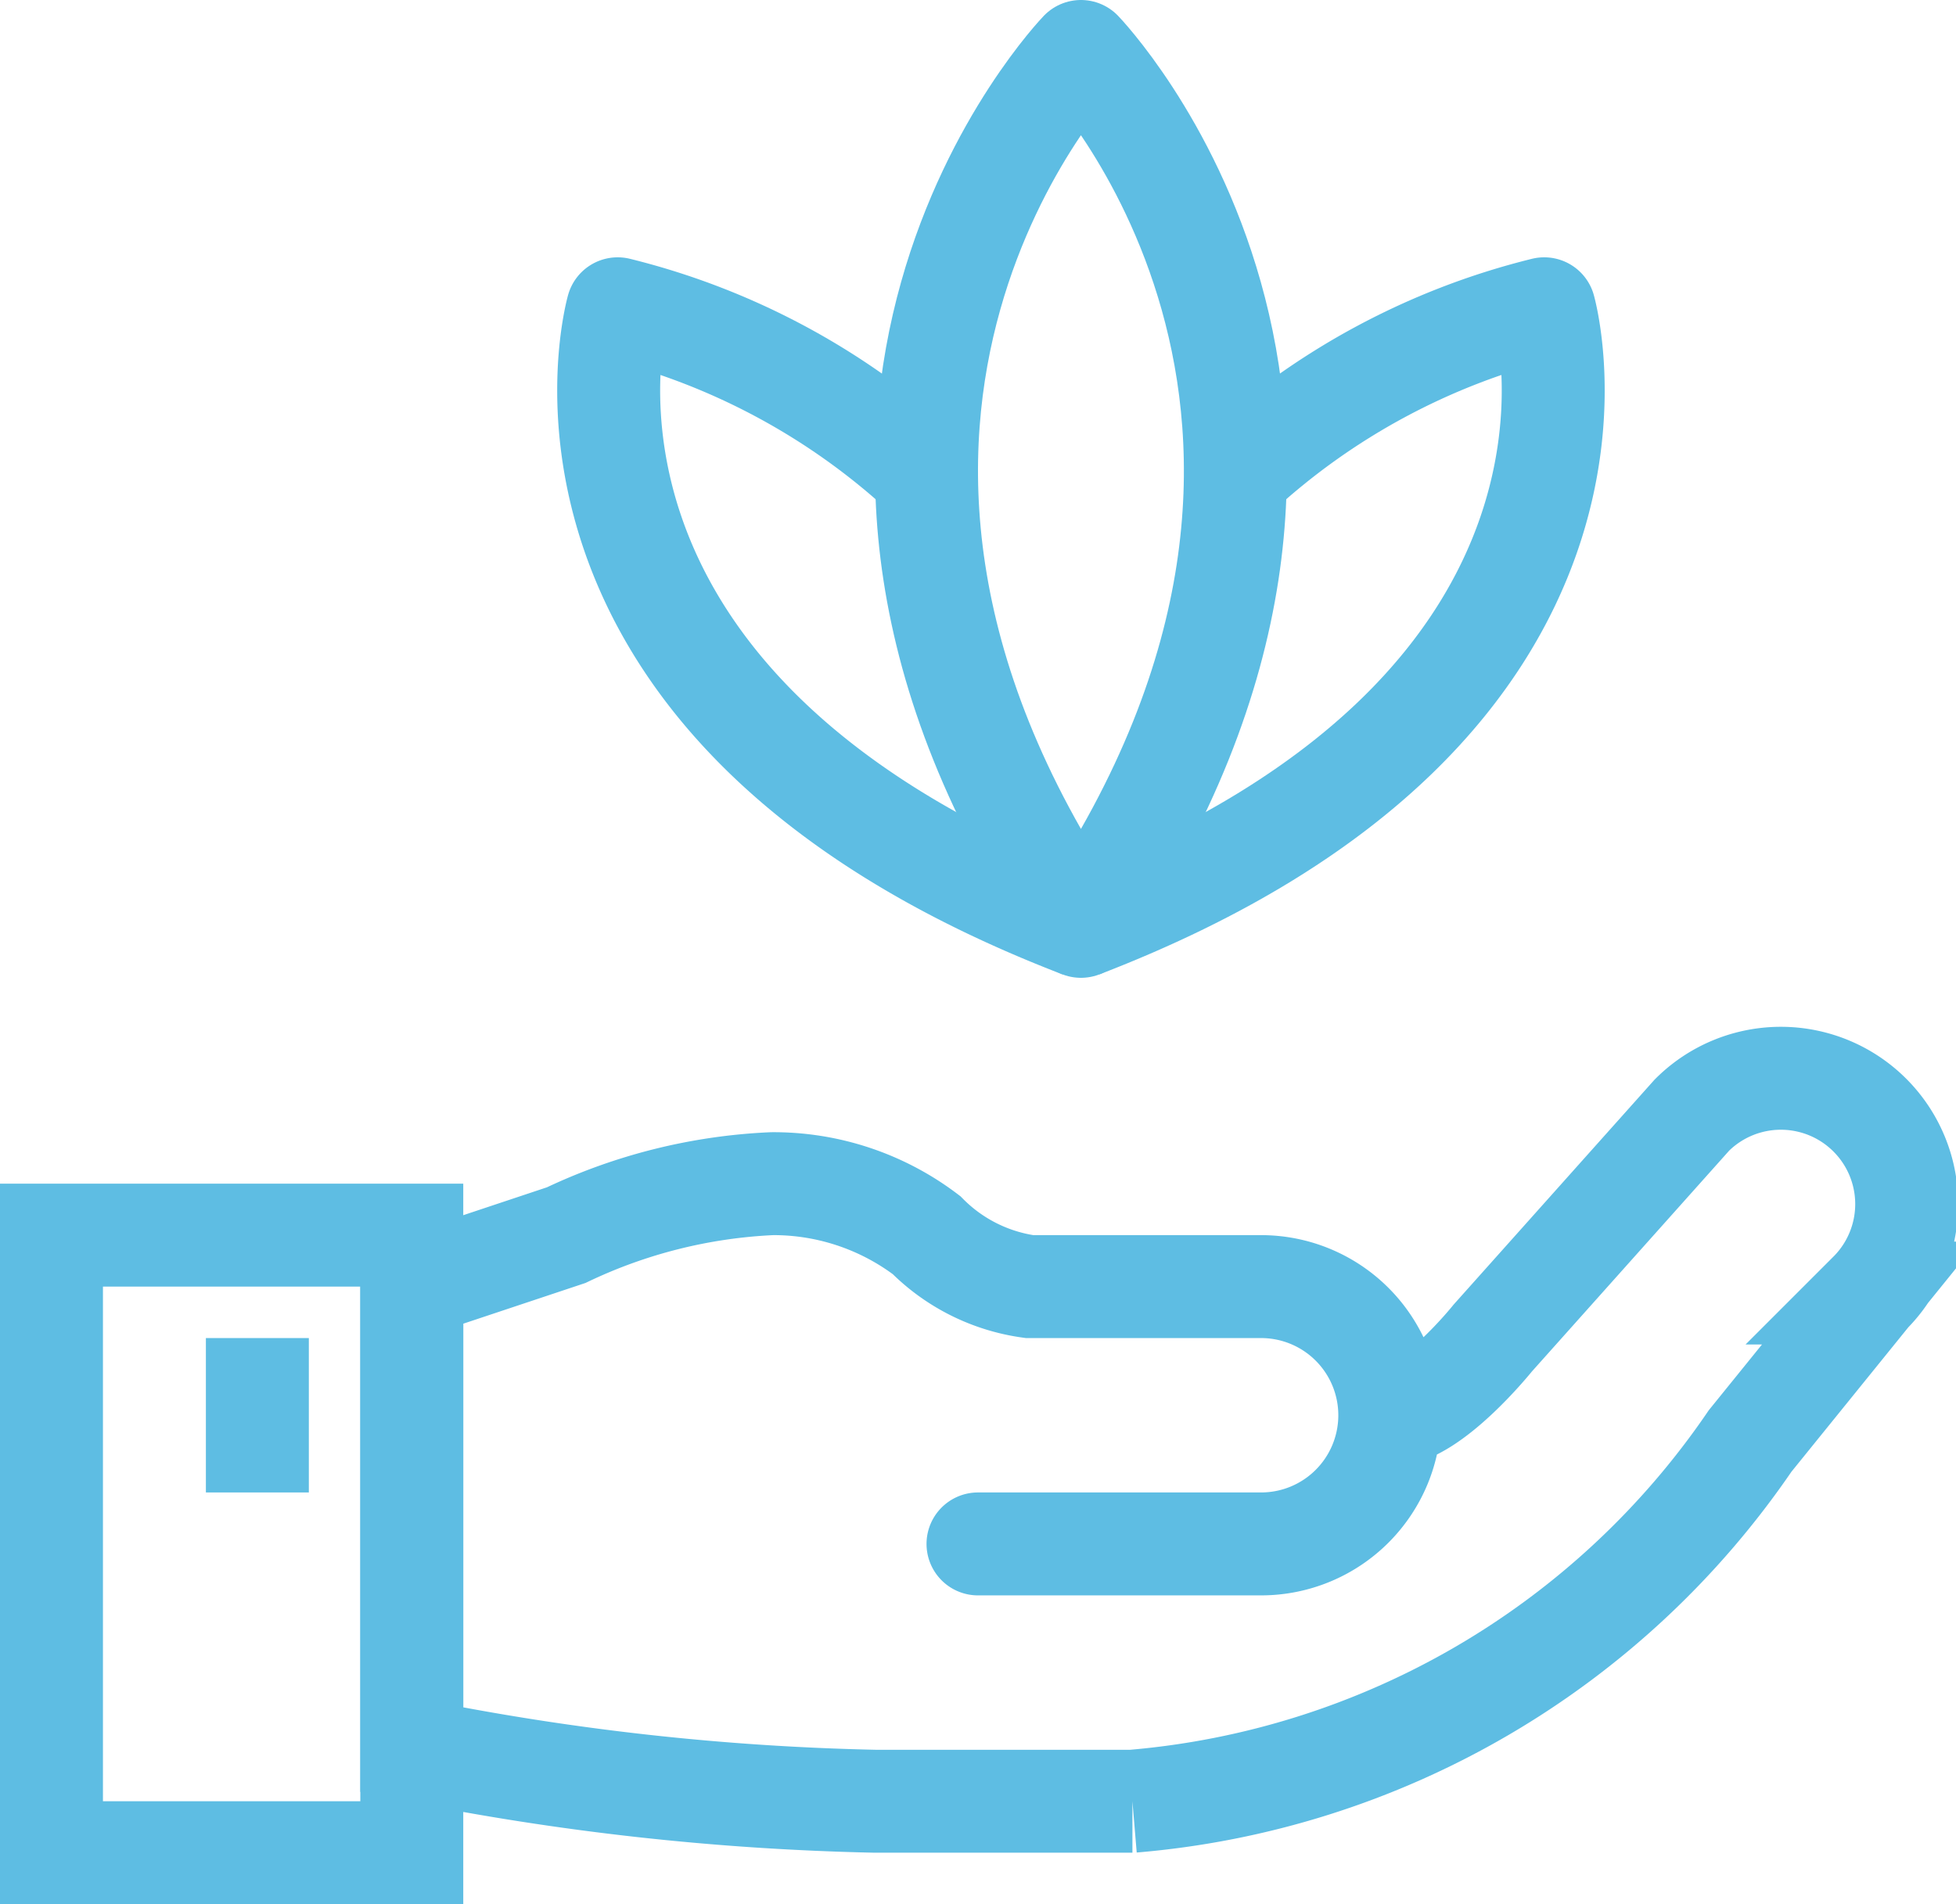 <svg xmlns="http://www.w3.org/2000/svg" xmlns:xlink="http://www.w3.org/1999/xlink" width="38" height="37" viewBox="0 0 38 37">
  <defs>
    <clipPath id="clip-path">
      <rect id="長方形_42" data-name="長方形 42" width="38" height="37" transform="translate(0 0)" fill="none"/>
    </clipPath>
  </defs>
  <g id="グループ_29" data-name="グループ 29" transform="translate(0 0)">
    <g id="グループ_28" data-name="グループ 28" clip-path="url(#clip-path)">
      <path id="パス_28" data-name="パス 28" d="M21,18C27.75,8,21,1,21,1S14.25,8,21,18Z" fill="none" stroke="#5ebde3" stroke-linejoin="round" stroke-width="2"/>
      <path id="パス_29" data-name="パス 29" d="M18,9.246A13.589,13.589,0,0,0,12,6s-2.2,7.692,9,12" fill="none" stroke="#5ebde3" stroke-linejoin="round" stroke-width="2"/>
      <path id="パス_30" data-name="パス 30" d="M24,9.245A13.592,13.592,0,0,1,30,6s2.2,7.692-9,12" fill="none" stroke="#5ebde3" stroke-linejoin="round" stroke-width="2"/>
      <rect id="長方形_41" data-name="長方形 41" width="7" height="12" transform="translate(1 24)" fill="none" stroke="#5ebde3" stroke-miterlimit="10" stroke-width="2"/>
      <line id="線_31" data-name="線 31" y2="3" transform="translate(5 26)" fill="none" stroke="#5ebde3" stroke-miterlimit="10" stroke-width="2"/>
      <path id="パス_31" data-name="パス 31" d="M19,30h5.5a2.5,2.5,0,0,0,0-5H20a3.487,3.487,0,0,1-2-1,4.916,4.916,0,0,0-3-1,10.351,10.351,0,0,0-4,1c-3,1-3,1-3,1v9a50.708,50.708,0,0,0,9,1h5a16.153,16.153,0,0,0,12-7l2.326-2.875a2.444,2.444,0,0,0-3.457-3.457L29,26s-1.2,1.5-2,1.5" fill="none" stroke="#5ebde3" stroke-linecap="round" stroke-miterlimit="10" stroke-width="2"/>
    </g>
  </g>
</svg>
